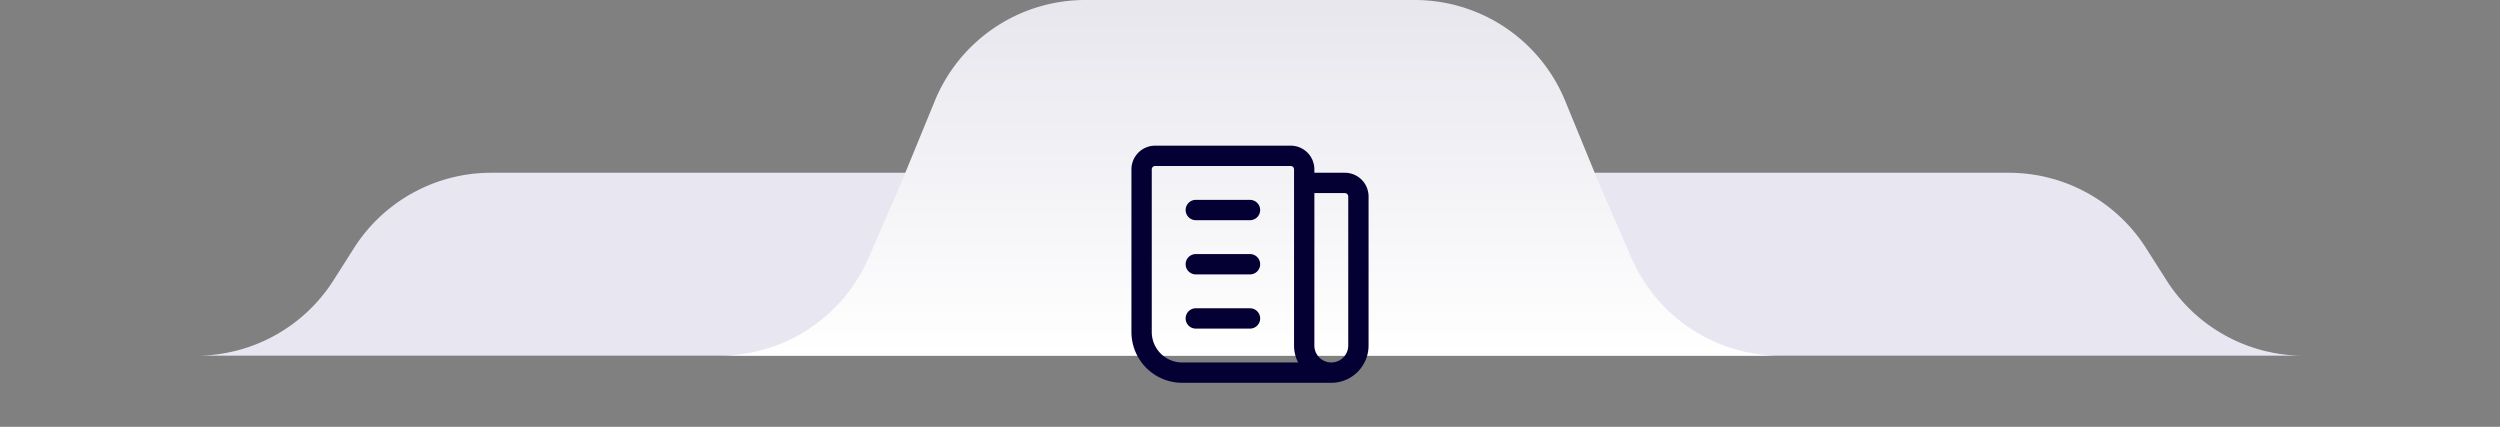 <svg xmlns="http://www.w3.org/2000/svg" width="246" height="42" fill="none" viewBox="0 0 246 42">
  <rect x="0" y="0" width="246" height="42" fill="#808080" stroke="none"/>
  <path fill="#E7E6F1" d="M34.828 24.415A16 16 0 0 1 48.33 17h149.34a16.002 16.002 0 0 1 13.502 7.415L212.179 26l1.008 1.585A16 16 0 0 0 226.689 35H246 0h19.311a16 16 0 0 0 13.502-7.415L33.821 26l1.007-1.585Z"/>
  <path fill="url(#a)" d="M154.013 9.924A15.999 15.999 0 0 0 139.212 0h-32.424a16 16 0 0 0-14.801 9.924L88.672 18l-3.207 7.378A16 16 0 0 1 70.79 35H45h156-25.791a16 16 0 0 1-14.674-9.622L157.328 18l-3.315-8.076Z"/>
  <path stroke="#050033" stroke-linecap="round" stroke-linejoin="round" stroke-width="2" d="M128.334 18h4a1.333 1.333 0 0 1 1.333 1.334V34a2.667 2.667 0 0 1-2.666 2.667m0 0A2.666 2.666 0 0 1 128.334 34V16.667a1.33 1.33 0 0 0-1.333-1.334h-13.334a1.333 1.333 0 0 0-1.333 1.334v16a3.997 3.997 0 0 0 4 4h14.667Zm-13.335-16.001h5.333M117.666 26h5.333m-5.333 5.334h5.333"/>
  <defs>
    <linearGradient id="a" x1="178" x2="178" y1="35" y2="-15" gradientUnits="userSpaceOnUse">
      <stop stop-color="#fff"/>
      <stop offset="1" stop-color="#DDDCE6"/>
    </linearGradient>
  </defs>
</svg>